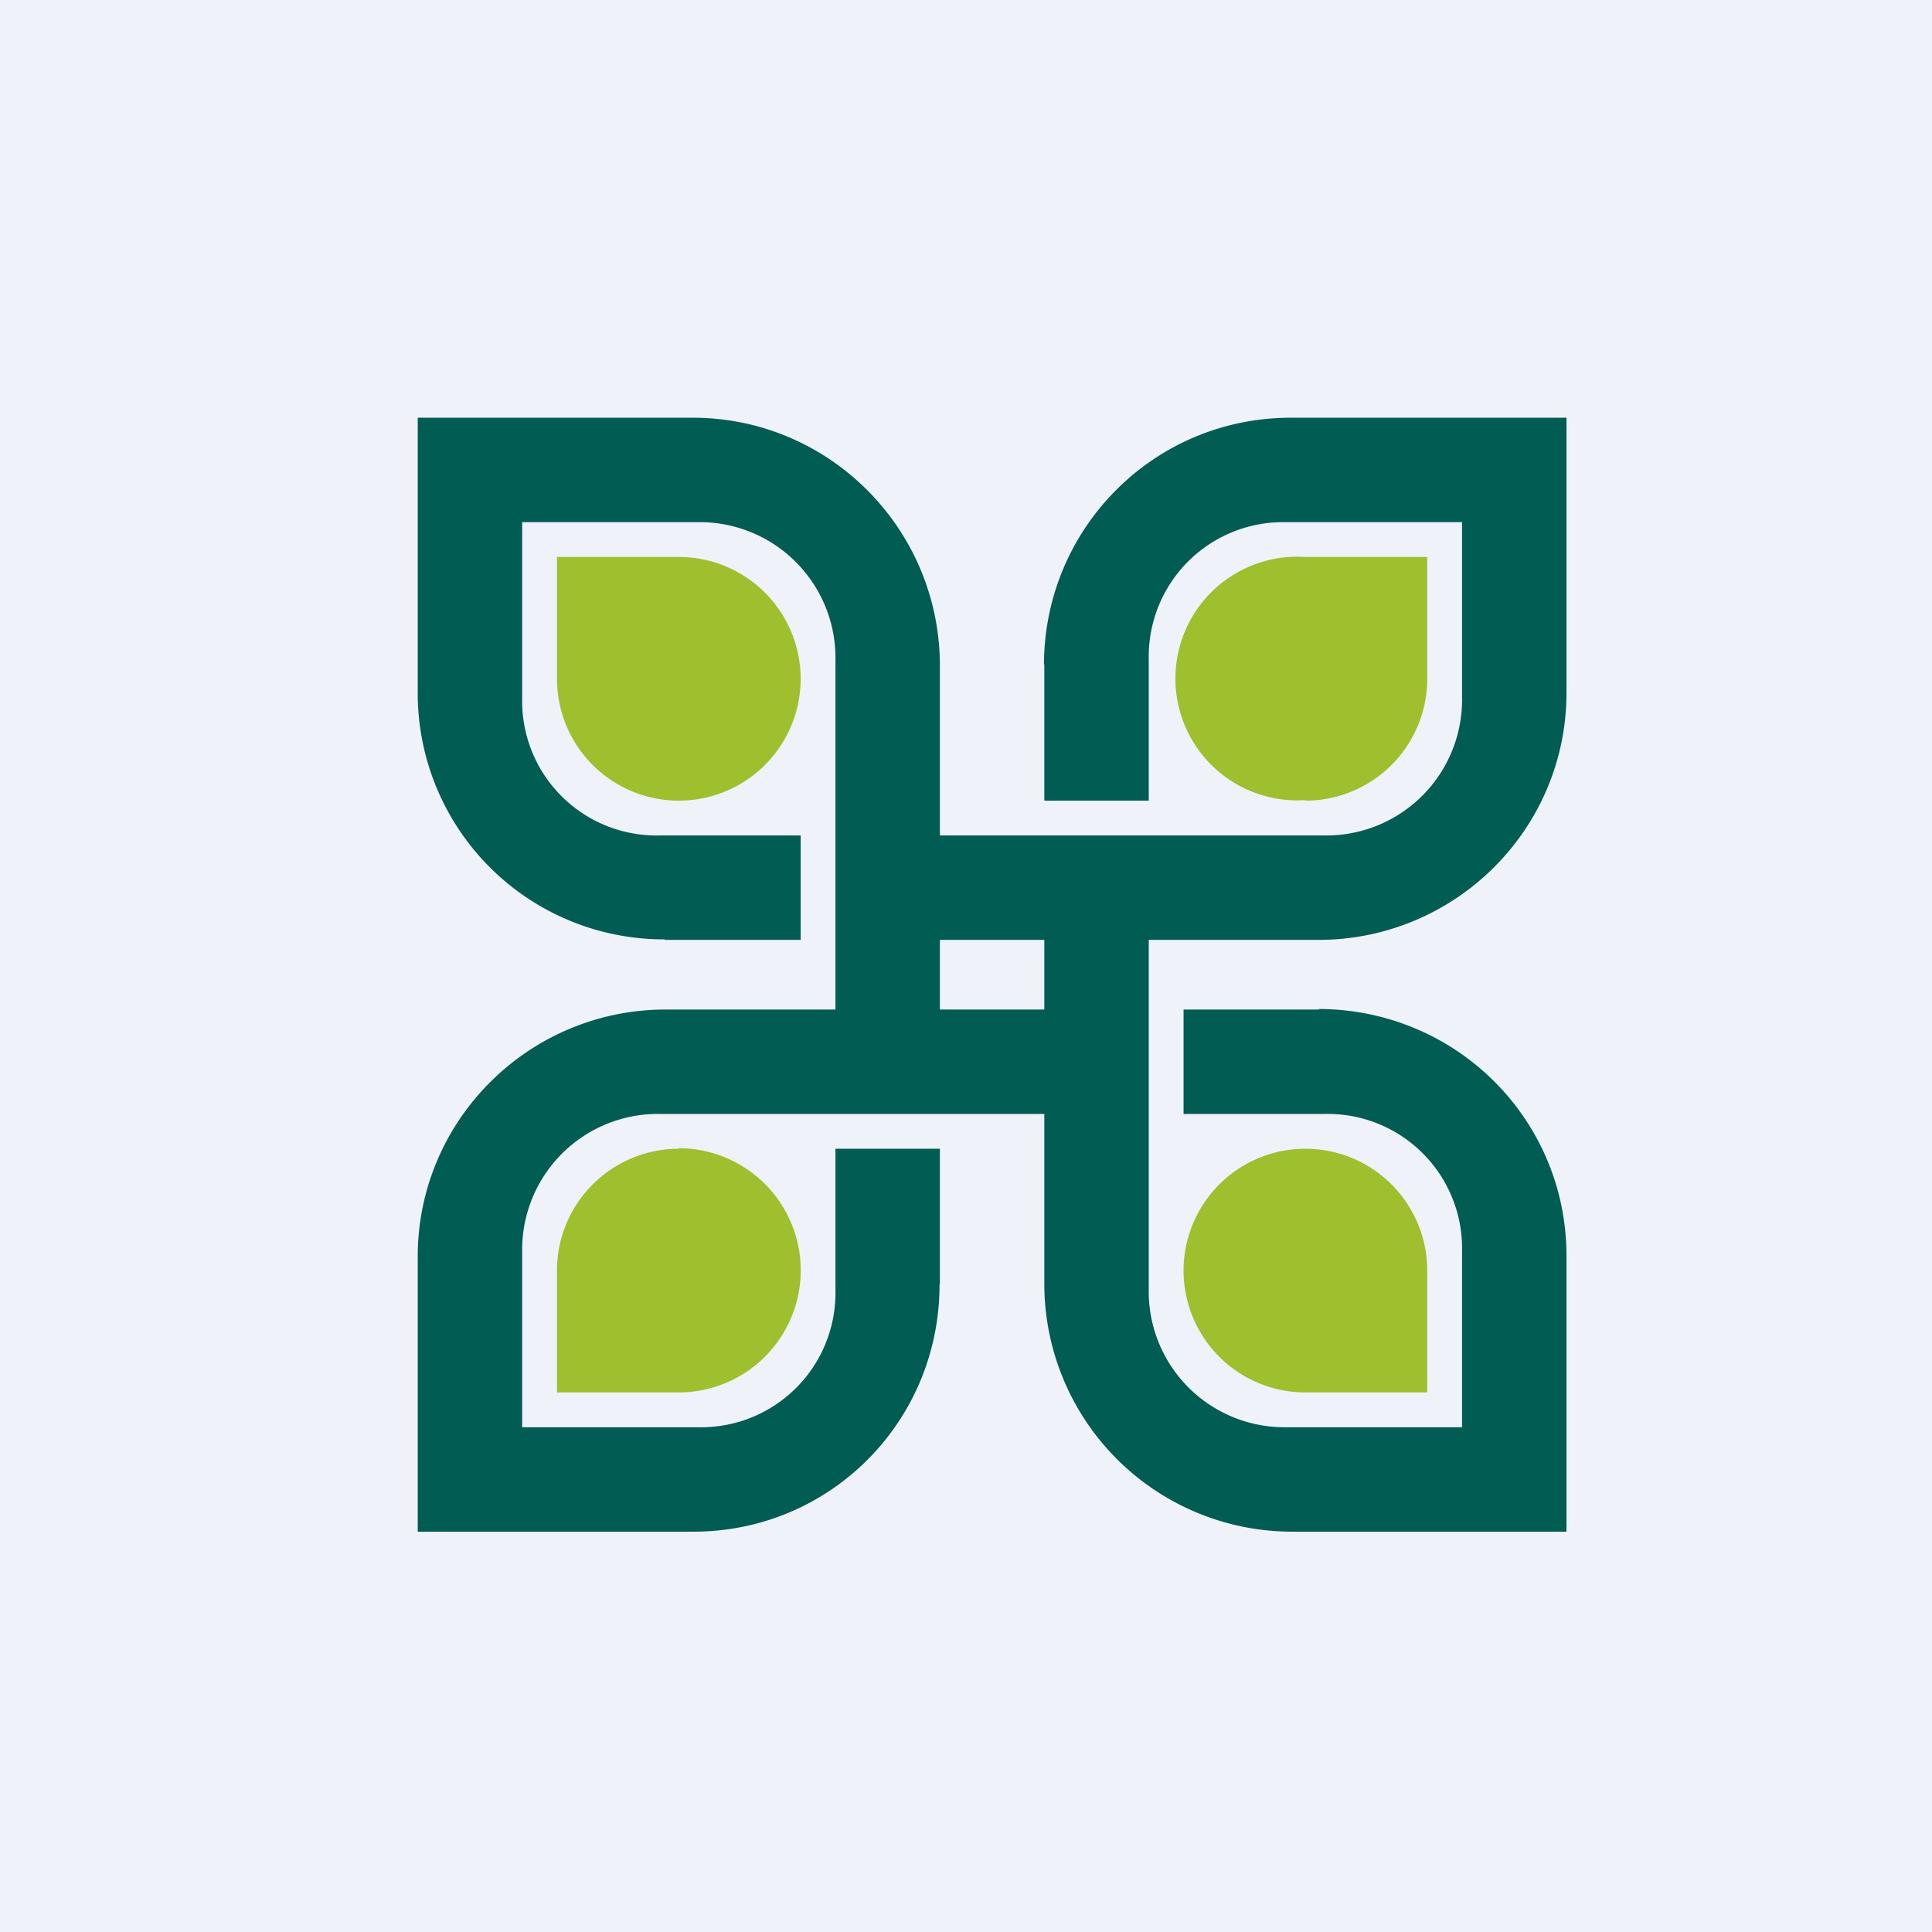<?xml version="1.0" encoding="UTF-8"?>
<!-- generated by Finnhub -->
<svg viewBox="0 0 55.5 55.5" xmlns="http://www.w3.org/2000/svg">
<path d="M 0,0 H 55.5 V 55.5 H 0 Z" fill="rgb(239, 242, 248)"/>
<path d="M 26.99,36.885 C 27,40.83 23.85,44 19.92,44 H 12 V 36.1 C 12,32.18 15.19,29 19.13,29 H 31 V 32 H 18.97 A 3.9,3.9 0 0,0 15,35.95 V 41 H 20.07 A 3.86,3.86 0 0,0 24,37.06 V 33 H 27 V 36.9 Z" fill="rgb(1, 92, 83)"/>
<path d="M 37.89,28.985 C 41.83,29 45,32.15 45,36.08 V 44 H 37.1 A 7.12,7.12 0 0,1 30,36.87 V 25 H 33 V 37.03 A 3.9,3.9 0 0,0 36.95,41 H 42 V 35.92 A 3.86,3.86 0 0,0 38.06,32 H 34 V 29 H 37.9 Z" fill="rgb(1, 92, 83)"/>
<path d="M 19.49,32.985 A 3.5,3.5 0 1,1 19.5,40 H 16 V 36.5 A 3.5,3.5 0 0,1 19.5,33 Z M 34,36.5 A 3.5,3.5 0 1,1 41,36.5 V 40 H 37.5 A 3.5,3.5 0 0,1 34,36.5 Z" fill="rgb(158, 192, 46)"/>
<path d="M 29.99,19.085 C 30,15.17 33.15,12 37.08,12 H 45 V 19.9 C 45,23.82 41.81,27 37.87,27 H 26 V 24 H 38.03 A 3.9,3.9 0 0,0 42,20.05 V 15 H 36.92 A 3.86,3.86 0 0,0 33,18.94 V 23 H 30 V 19.1 Z" fill="rgb(1, 92, 83)"/>
<path d="M 19.09,26.985 A 7.07,7.07 0 0,1 12,19.92 V 12 H 19.9 C 23.82,12 27,15.19 27,19.13 V 31 H 24 V 18.97 A 3.9,3.9 0 0,0 20.05,15 H 15 V 20.07 A 3.86,3.86 0 0,0 18.94,24 H 23 V 27 H 19.1 Z" fill="rgb(1, 92, 83)"/>
<path d="M 37.49,22.985 A 3.5,3.5 0 1,1 37.5,16 H 41 V 19.5 A 3.5,3.5 0 0,1 37.5,23 Z M 23,19.5 A 3.5,3.5 0 1,1 16,19.5 V 16 H 19.5 A 3.5,3.5 0 0,1 23,19.5 Z" fill="rgb(158, 192, 46)"/>
</svg>

